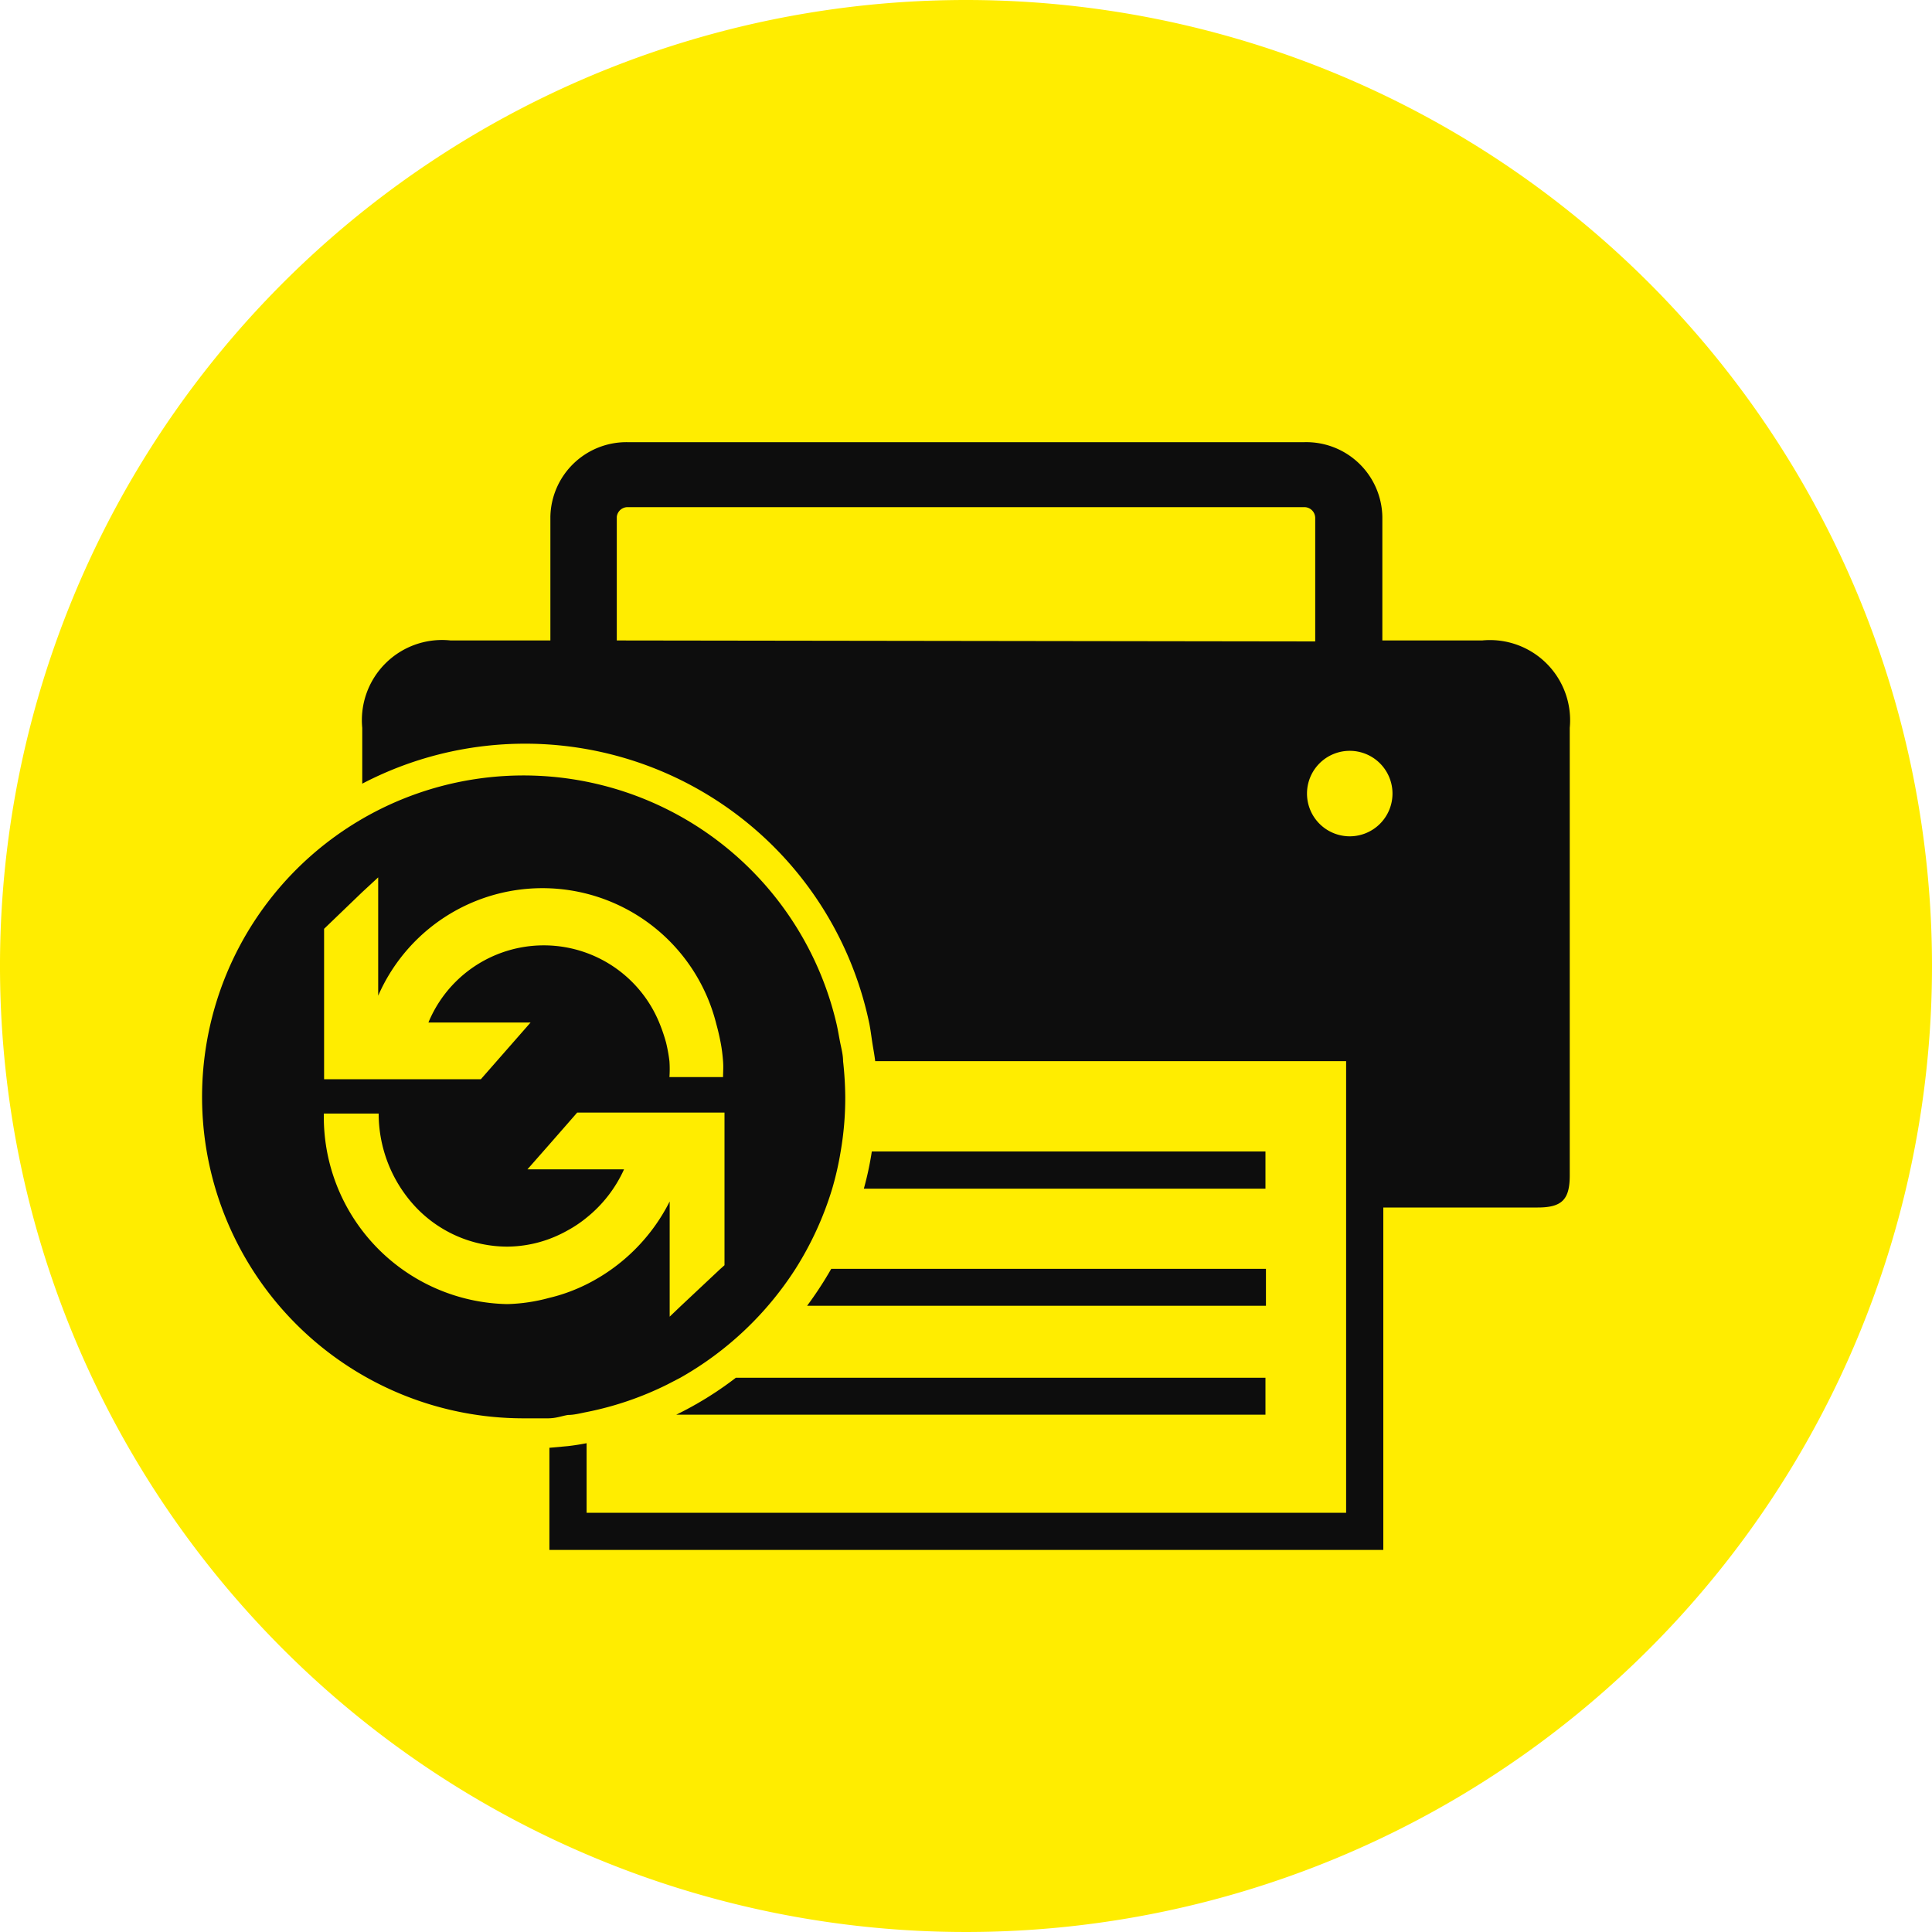 <svg id="Ebene_1" data-name="Ebene 1" xmlns="http://www.w3.org/2000/svg" viewBox="0 0 80 80"><defs><style>.cls-1{fill:#ffed00;}.cls-2{fill:#0d0d0d;}</style></defs><title>Zeichenfläche 1</title><path class="cls-1" d="M80,40A40,40,0,1,1,40,0,40,40,0,0,1,80,40"/><path class="cls-2" d="M33.42,54.07h19V52.54h-18A15.46,15.46,0,0,1,33.42,54.07Z"/><path class="cls-2" d="M28,58.58H52.4V57.05H30.47A14.35,14.35,0,0,1,28,58.58Z"/><path class="cls-2" d="M52.4,47.68H36.1a13.17,13.17,0,0,1-.33,1.54H52.4Z"/><path class="cls-2" d="M61.37,26.52H57.24V21.4A3.15,3.15,0,0,0,54,18.31H26a3.15,3.15,0,0,0-3.21,3.09v5.12H18.66A3.32,3.32,0,0,0,15,30.14v2.31A14.56,14.56,0,0,1,36,42.4c.05.26.08.51.12.77s.09.51.12.77H55.74v18.7H24.29V59.76c-.26.05-.51.09-.77.12l-.77.07v4.23H57.28V50h6.39c1,0,1.33-.32,1.33-1.33V30.14A3.32,3.32,0,0,0,61.37,26.52Zm-35.83,0V21.4A.45.45,0,0,1,26,21H54a.45.45,0,0,1,.46.44v5.12Zm30.35,8.11a1.77,1.77,0,1,1,1.77-1.77A1.77,1.77,0,0,1,55.89,34.63Z"/><path class="cls-2" d="M23.52,58.59c.26,0,.51-.07.77-.12a13.31,13.31,0,0,0,3.34-1.14l.54-.28a13.64,13.64,0,0,0,4.77-4.51,13.52,13.52,0,0,0,1.52-3.32,12.77,12.77,0,0,0,.35-1.54A13,13,0,0,0,35,45.42a14.34,14.34,0,0,0-.09-1.48c0-.26-.07-.52-.12-.77s-.09-.51-.15-.77a13.31,13.31,0,1,0-13,16.33c.36,0,.71,0,1.05,0S23.27,58.63,23.52,58.59ZM13.42,38.46,15,36.94l.66-.61v4.9a7.42,7.42,0,0,1,14,1.17c.07.25.13.51.18.77s.08.51.1.77,0,.44,0,.66H27.72a4.77,4.77,0,0,0,0-.66,6.53,6.53,0,0,0-.14-.77,7,7,0,0,0-.26-.77,5.17,5.17,0,0,0-9.58-.06h4.23l-2.06,2.35H13.42ZM21,54a7.75,7.75,0,0,1-7.59-7.89h2.27A5.66,5.66,0,0,0,17.23,50,5.23,5.23,0,0,0,21,51.62a5.12,5.12,0,0,0,1.75-.32,5.4,5.4,0,0,0,.77-.36,5,5,0,0,0,.77-.52,5.43,5.43,0,0,0,1.55-2h-4l.88-1,.77-.88.41-.47H30v6.32l-.19.17-1.63,1.53-.45.43V49.75a7.71,7.71,0,0,1-3.44,3.43,7.43,7.43,0,0,1-.77.33,6.82,6.82,0,0,1-.77.23A7.24,7.24,0,0,1,21,54Z"/></svg>